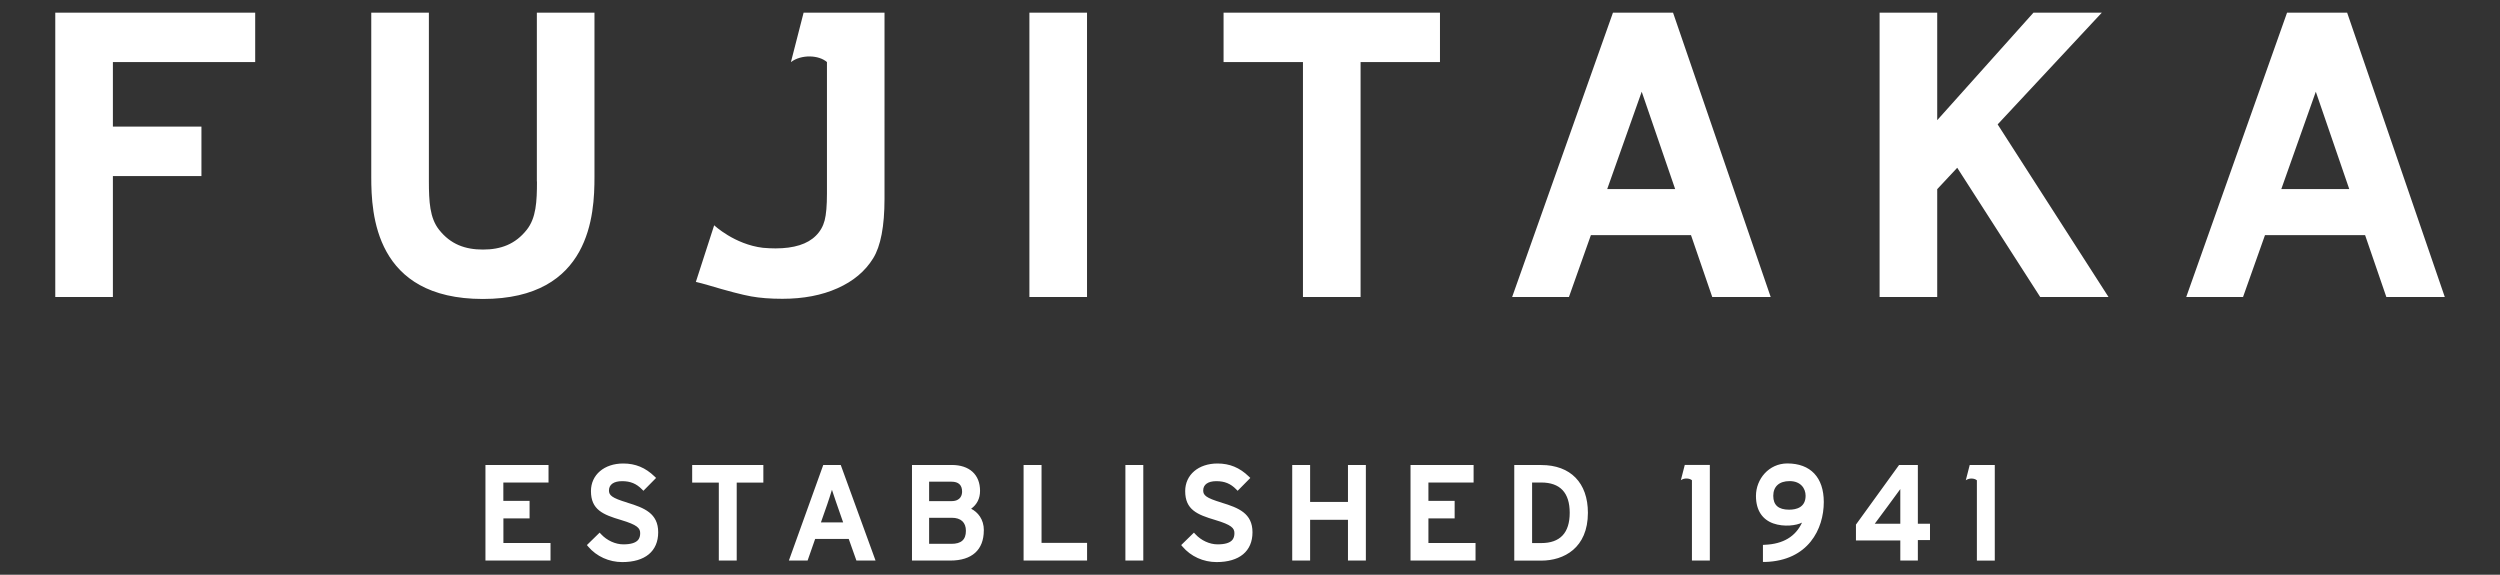 <?xml version="1.0" encoding="UTF-8"?> <svg xmlns="http://www.w3.org/2000/svg" id="_レイヤー_1" data-name=" レイヤー 1" viewBox="0 0 426.05 97.95"><rect x="0" y="0" width="426.05" height="97.95" fill="#333333" stroke="none"/><defs><style> .cls-1 { fill: #fff; } </style></defs><path class="cls-1" d="M43.49,2.16v8.42h-24.25v11h15.09v8.42h-15.09v20.62h-9.82V2.16h34.07ZM175.43,50.61h9.82V2.16h-9.82v48.45ZM358.18,2.16h-11.64l-16.4,18.32V2.16h-9.82v48.45h9.82v-18.37l3.41-3.65,14.14,22.02h11.64l-18.89-29.41,17.74-19.03h0ZM208.52,2.16v8.42h13.53v40.03h9.82V10.58h13.53V2.16h-36.89.01ZM285.12,2.16l16.64,48.45h-9.96l-3.62-10.54h-17.06l-3.74,10.54h-9.68l17.18-48.45h10.24,0ZM285.48,32.22l-5.7-16.59-5.88,16.59h11.58ZM400,2.16l16.64,48.45h-9.96l-3.62-10.54h-17.06l-3.74,10.54h-9.68l17.18-48.45h10.24,0ZM400.36,32.22l-5.7-16.59-5.88,16.59h11.58ZM91.51,30.92c0,3.43-.14,6.22-1.74,8.24-1.96,2.48-4.44,3.37-7.47,3.37s-5.51-.89-7.47-3.37c-1.6-2.02-1.73-4.81-1.74-8.24V2.16h-9.82v28.01c0,6.27.61,20.78,19.02,20.78h0c18.41,0,19.02-14.51,19.02-20.78V2.16h-9.82v28.76s.02,0,.02,0ZM136.95,2.16l-2.16,8.42c1.75-1.33,4.76-1.23,6.14,0v22.41c0,2.03-.13,3.56-.39,4.56s-.75,1.88-1.49,2.61c-1.43,1.44-3.73,2.17-6.88,2.17-.65,0-1.38-.03-2.15-.1-4.85-.58-8.31-3.84-8.31-3.84l-3.12,9.65c.6.14,1.28.32,2.04.54,3.41,1.02,5.87,1.66,7.38,1.93,1.5.27,3.28.41,5.33.41,3.58,0,6.71-.6,9.39-1.8,2.68-1.19,4.71-2.89,6.07-5.09,1.29-2.08,1.94-5.47,1.94-10.16V2.16h-13.8,0Z"></path><path class="cls-1" d="M291.39,79.24v16.29h-3.05v-13.69c-.43-.37-1.36-.41-1.89,0l.67-2.61h4.28-.01ZM85.78,88.35h4.47v-2.99h-4.47v-3.13h7.7v-2.99h-10.75v16.29h11.09v-2.99h-8.03v-4.2h0ZM106.93,85.66c-2.71-.81-3.15-1.27-3.15-2.08,0-1,.82-1.58,2.24-1.58s2.44.43,3.37,1.38l.26.26,2.16-2.19-.26-.25c-1.56-1.51-3.26-2.21-5.34-2.21-3.24,0-5.5,1.93-5.5,4.7,0,3.17,2.03,4.01,5.13,4.93,2.77.83,3.26,1.38,3.26,2.24s-.3,1.91-2.87,1.91c-1.35,0-2.8-.66-3.79-1.73l-.25-.27-2.17,2.12.22.26c1.43,1.68,3.55,2.64,5.81,2.64,3.89,0,6.12-1.85,6.12-5.08s-2.37-4.16-5.24-5.04M117.96,82.25h4.54v13.28h3.05v-13.28h4.54v-3.01h-12.13v3.01ZM143.28,79.24l5.93,16.29h-3.26l-1.31-3.69h-5.72l-1.29,3.69h-3.19l5.86-16.29h2.98ZM142.43,85.41c-.21-.62-.45-1.33-.65-1.94-.24.78-.54,1.73-.8,2.48l-1.08,3.08h3.79l-1.26-3.62ZM167.66,90.39c0,3.32-2.02,5.14-5.7,5.14h-6.54v-16.29h6.77c3.03,0,4.83,1.65,4.83,4.41,0,1.29-.52,2.33-1.52,3.05,1.12.57,2.17,1.76,2.17,3.69M163.96,83.78c0-1.12-.61-1.69-1.8-1.69h-3.82v3.31h3.82c1.62,0,1.8-1.13,1.8-1.62M158.34,92.68h3.8c1.68,0,2.47-.71,2.47-2.22,0-1.43-.85-2.22-2.4-2.22h-3.87v4.44h0ZM177.49,79.24h-3.05v16.29h10.82v-3.01h-7.76v-13.28h-.01ZM191.79,95.53h3.05v-16.29h-3.05v16.29ZM208.2,85.66c-2.71-.81-3.15-1.27-3.15-2.08,0-1,.82-1.58,2.24-1.58s2.44.43,3.37,1.38l.26.26,2.16-2.19-.26-.25c-1.56-1.51-3.26-2.21-5.34-2.21-3.24,0-5.5,1.93-5.5,4.7,0,3.17,2.03,4.01,5.13,4.93,2.77.83,3.26,1.38,3.26,2.24s-.3,1.91-2.87,1.91c-1.35,0-2.8-.66-3.78-1.73l-.25-.27-2.17,2.12.22.26c1.43,1.68,3.55,2.64,5.81,2.64,3.89,0,6.12-1.85,6.12-5.08s-2.37-4.16-5.24-5.04M229.72,85.54h-6.45v-6.3h-3.05v16.29h3.05v-6.94h6.45v6.94h3.05v-16.29h-3.05v6.3ZM243.43,88.35h4.47v-2.99h-4.47v-3.13h7.7v-2.99h-10.75v16.29h11.08v-2.99h-8.03v-4.2h0ZM270.61,87.39c0,6.01-4.1,8.15-7.94,8.15h-4.61v-16.29h4.61c4.98,0,7.94,3.04,7.94,8.14M267.51,87.39c0-3.42-1.63-5.16-4.85-5.16h-1.56v10.32h1.56c3.22,0,4.85-1.74,4.85-5.16M310.81,85.56c0,4.57-2.62,9.99-10,10.21h-.37v-2.91l.34-.02c3.1-.13,5.22-1.4,6.32-3.78-.92.49-3.06.79-4.9.14-1.8-.64-2.95-2.17-2.95-4.68,0-2.88,2.2-5.54,5.35-5.54,3.95,0,6.21,2.39,6.21,6.57M302.2,84.5c0,1.58.88,2.36,2.7,2.36,1.28,0,2.81-.41,2.81-2.38,0-1.24-.84-2.49-2.72-2.49-1.78,0-2.79.92-2.79,2.51M326.84,89.25h2.07v2.79h-2.07v3.49h-2.99v-3.43h-7.56v-2.71l.08-.1,7.27-10.05h3.2v10.01ZM323.85,89.25v-5.9c-.24.31-4.04,5.54-4.35,5.9h4.35M335.68,79.24l-.67,2.61c.54-.41,1.46-.38,1.89,0v13.69h3.05v-16.29h-4.28.01Z"></path></svg> 